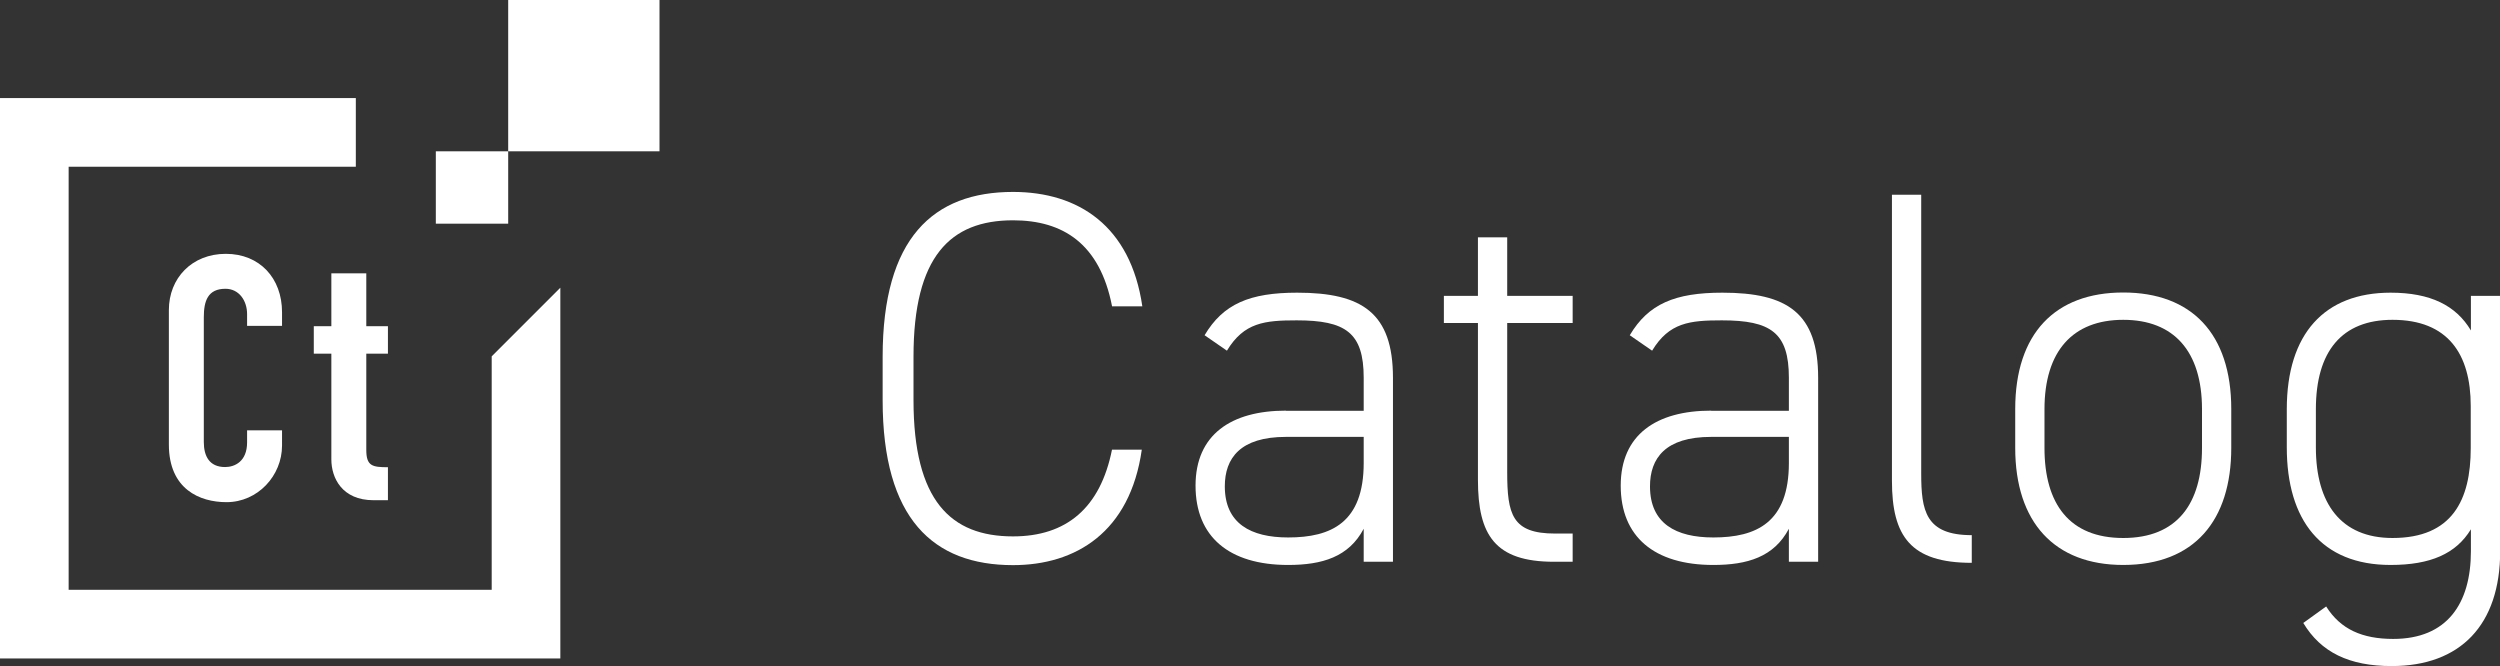 <?xml version="1.0" encoding="UTF-8"?>
<svg id="_レイヤー_2" data-name="レイヤー 2" xmlns="http://www.w3.org/2000/svg" viewBox="0 0 140.94 37.55">
  <rect x="0" y="0" width="140.94" height="37.55" fill="#333333" stroke="none"/>
  <defs>
    <style>
      .cls-1 {
        fill: #fff;
        stroke-width: 0px;
      }
    </style>
  </defs>
  <g id="_レイヤー_2-2" data-name="レイヤー 2">
    <g>
      <g>
        <path class="cls-1" d="m62.69,17.25c-.69-3.51-2.76-4.83-5.58-4.83-3.54,0-5.61,2.04-5.61,7.68v2.46c0,5.67,2.1,7.68,5.61,7.68,3,0,4.92-1.59,5.58-4.89h1.68c-.66,4.65-3.72,6.51-7.26,6.51-4.5,0-7.35-2.61-7.35-9.29v-2.46c0-6.69,2.85-9.29,7.35-9.29,3.69,0,6.63,1.92,7.29,6.45h-1.71Z"/>
        <path class="cls-1" d="m72.5,23.16h4.38v-1.86c0-2.55-1.02-3.24-3.78-3.24-1.8,0-2.97.12-3.93,1.71l-1.26-.87c1.05-1.77,2.55-2.4,5.22-2.4,3.66,0,5.4,1.14,5.4,4.8v10.37h-1.65v-1.86c-.84,1.59-2.34,2.04-4.26,2.04-3.33,0-5.22-1.59-5.22-4.47s2.01-4.23,5.1-4.23Zm4.38,1.47h-4.38c-2.58,0-3.45,1.2-3.45,2.79,0,2.1,1.47,2.88,3.57,2.88,2.43,0,4.26-.84,4.26-4.2v-1.47Z"/>
        <path class="cls-1" d="m81.4,16.68h1.92v-3.3h1.65v3.3h3.69v1.53h-3.69v8.39c0,2.4.27,3.48,2.7,3.48h.99v1.59h-1.05c-3.33,0-4.29-1.5-4.29-4.62v-8.84h-1.92v-1.53Z"/>
        <path class="cls-1" d="m96.47,23.16h4.38v-1.86c0-2.55-1.02-3.24-3.78-3.24-1.8,0-2.97.12-3.93,1.71l-1.26-.87c1.05-1.77,2.55-2.4,5.22-2.4,3.66,0,5.4,1.14,5.4,4.8v10.37h-1.65v-1.86c-.84,1.59-2.34,2.04-4.26,2.04-3.33,0-5.22-1.59-5.22-4.47s2.01-4.23,5.1-4.23Zm4.38,1.47h-4.38c-2.58,0-3.45,1.2-3.45,2.79,0,2.1,1.47,2.88,3.57,2.88,2.43,0,4.26-.84,4.26-4.2v-1.47Z"/>
        <path class="cls-1" d="m106.66,10.98h1.65v15.71c0,2.1.24,3.48,2.85,3.48v1.56c-3.45,0-4.5-1.5-4.5-4.62V10.98Z"/>
        <path class="cls-1" d="m119.7,31.85c-3.87,0-6.09-2.4-6.09-6.6v-2.19c0-4.26,2.25-6.57,6.09-6.57s6.09,2.31,6.09,6.57v2.19c0,4.08-2.07,6.6-6.09,6.6Zm4.44-8.78c0-3.27-1.59-5.04-4.44-5.04s-4.44,1.77-4.44,5.04v2.19c0,3.15,1.41,5.07,4.44,5.07s4.44-1.92,4.44-5.07v-2.19Z"/>
        <path class="cls-1" d="m128.92,23.07c0-4.26,2.13-6.57,5.85-6.57,2.25,0,3.69.72,4.53,2.13v-1.95h1.65v14.39c0,4.17-2.25,6.48-6.12,6.48-2.4,0-3.99-.78-4.98-2.43l1.29-.93c.81,1.29,2.04,1.83,3.78,1.83,3.03,0,4.38-1.98,4.38-4.95v-1.23c-.84,1.38-2.28,2.01-4.53,2.01-3.9,0-5.85-2.52-5.85-6.63v-2.16Zm10.37,2.19v-2.37c0-2.94-1.29-4.86-4.41-4.86-2.85,0-4.32,1.77-4.32,5.04v2.16c0,3.15,1.41,5.1,4.32,5.1,3.36,0,4.41-2.13,4.41-5.07Z"/>
      </g>
      <polygon class="cls-1" points="27.72 20.09 27.72 33.25 3.87 33.25 3.87 9.4 20.06 9.4 20.06 7.71 20.06 5.53 0 5.53 0 37.12 31.59 37.12 31.59 16.22 27.72 20.09"/>
      <g>
        <path class="cls-1" d="m15.9,25.12c0,1.7-1.37,3.19-3.13,3.19-1.51,0-3.25-.73-3.25-3.25v-7.58c0-1.8,1.3-3.17,3.21-3.17s3.17,1.37,3.17,3.29v.77h-1.97v-.66c0-.77-.46-1.43-1.22-1.43-.99,0-1.22.68-1.22,1.6v7.04c0,.79.31,1.41,1.2,1.41.54,0,1.24-.31,1.24-1.39v-.68h1.97v.85Z"/>
        <path class="cls-1" d="m18.68,15.41h1.97v2.98h1.22v1.55h-1.22v5.43c0,.91.35.97,1.22.97v1.86h-.81c-1.78,0-2.38-1.26-2.38-2.3v-5.96h-.99v-1.55h.99v-2.98Z"/>
      </g>
      <rect class="cls-1" x="28.65" width="8.53" height="8.53"/>
      <rect class="cls-1" x="24.57" y="8.53" width="4.08" height="4.08"/>
    </g>
  </g>
</svg>